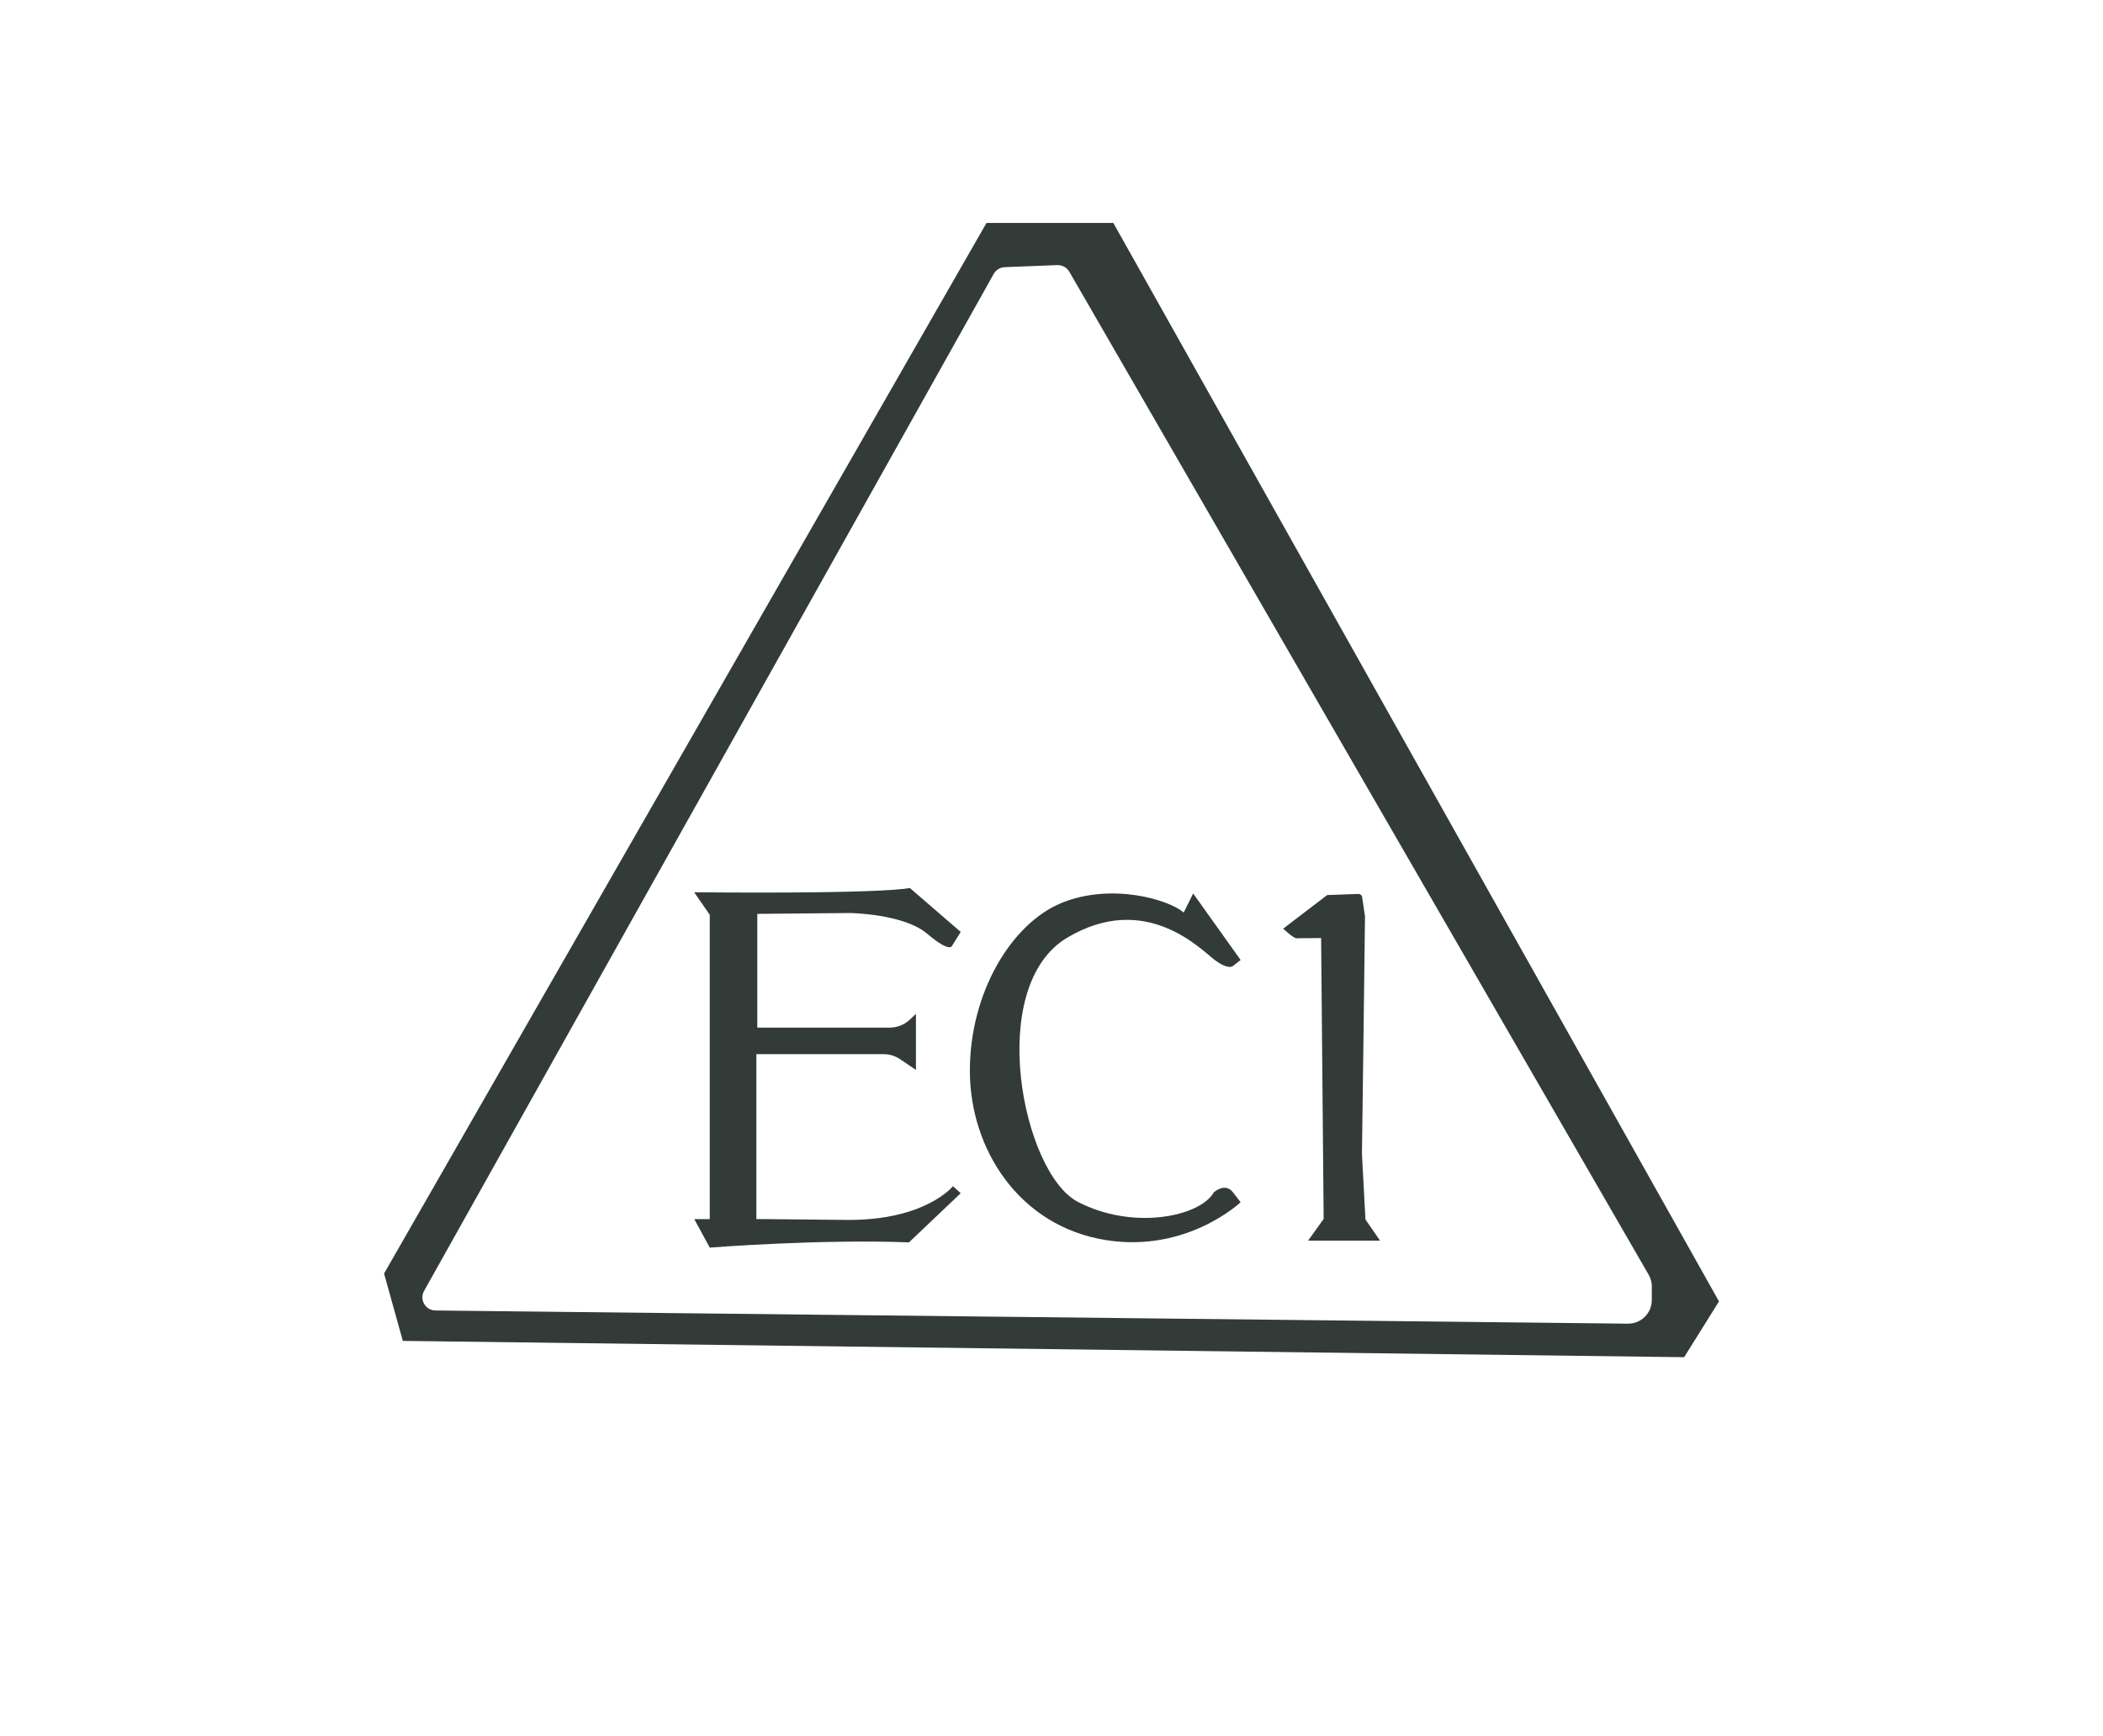 <svg viewBox="0 0 317.36 262.02" xmlns="http://www.w3.org/2000/svg" data-name="Layer 1" id="Layer_1">
  <defs>
    <style>
      .cls-1 {
        fill: #323b38;
        stroke-width: 0px;
      }
    </style>
  </defs>
  <path d="M254.15,204.84l-193.36-2.46-2.83-10.17L148.87,33.65h19.14l91.4,162.77-5.26,8.42ZM249.28,194.19c0-.63-.17-1.24-.48-1.79L161.38,41.03c-.37-.65-1.07-1.04-1.82-1.02l-7.94.31c-.69.03-1.32.41-1.66,1.02l-85.96,153.49c-.74,1.32.2,2.95,1.72,2.96l179.94,1.99c1.99.02,3.61-1.58,3.61-3.58v-2.03Z" class="cls-1"></path>
  <g>
    <path d="M104.77,134.69l2.34,3.38v45.93h-2.34l2.34,4.3s16.66-1.31,30.06-.79l7.81-7.42-1.17-1.06s-4.16,5.22-16.14,5.09c-11.97-.13-13.53-.13-13.53-.13v-24.89h19.22c.87,0,1.72.26,2.45.75l2.41,1.63v-8.46l-.92.87c-.83.78-1.92,1.21-3.06,1.21h-19.96v-17.17l14.05-.13s8.07.13,11.58,3.12c3.51,2.99,3.77,1.82,3.77,1.82l1.3-2.08-7.68-6.64s-2.86.91-32.53.65Z" class="cls-1"></path>
    <path d="M186.05,145.8s-.65.65-2.73-.91c-2.08-1.56-10.41-10.41-22.25-3.38-12.43,7.38-6.77,35.51,1.56,39.87,8.33,4.36,18.48,2.25,20.56-1.44,0,0,1.69-1.51,2.86,0l1.17,1.51s-8.05,7.66-20.3,5.72c-13.14-2.08-20.56-13.78-20.56-25.56s6.25-22.19,13.79-25.31c7.55-3.12,16.27-.52,18.48,1.43l1.43-2.88,7.16,10.04-1.17.91Z" class="cls-1"></path>
    <path d="M199.37,141.55v.19s.38,42.24.38,42.24l-2.35,3.27h10.86l-2.2-3.19-.53-9.87s.46-34.6.46-35.89l-.43-2.9c-.04-.29-.29-.49-.58-.48l-4.7.17-6.64,5.07s1.56,1.45,1.98,1.45,3.76-.03,3.76-.03h0Z" class="cls-1"></path>
  </g>
</svg>